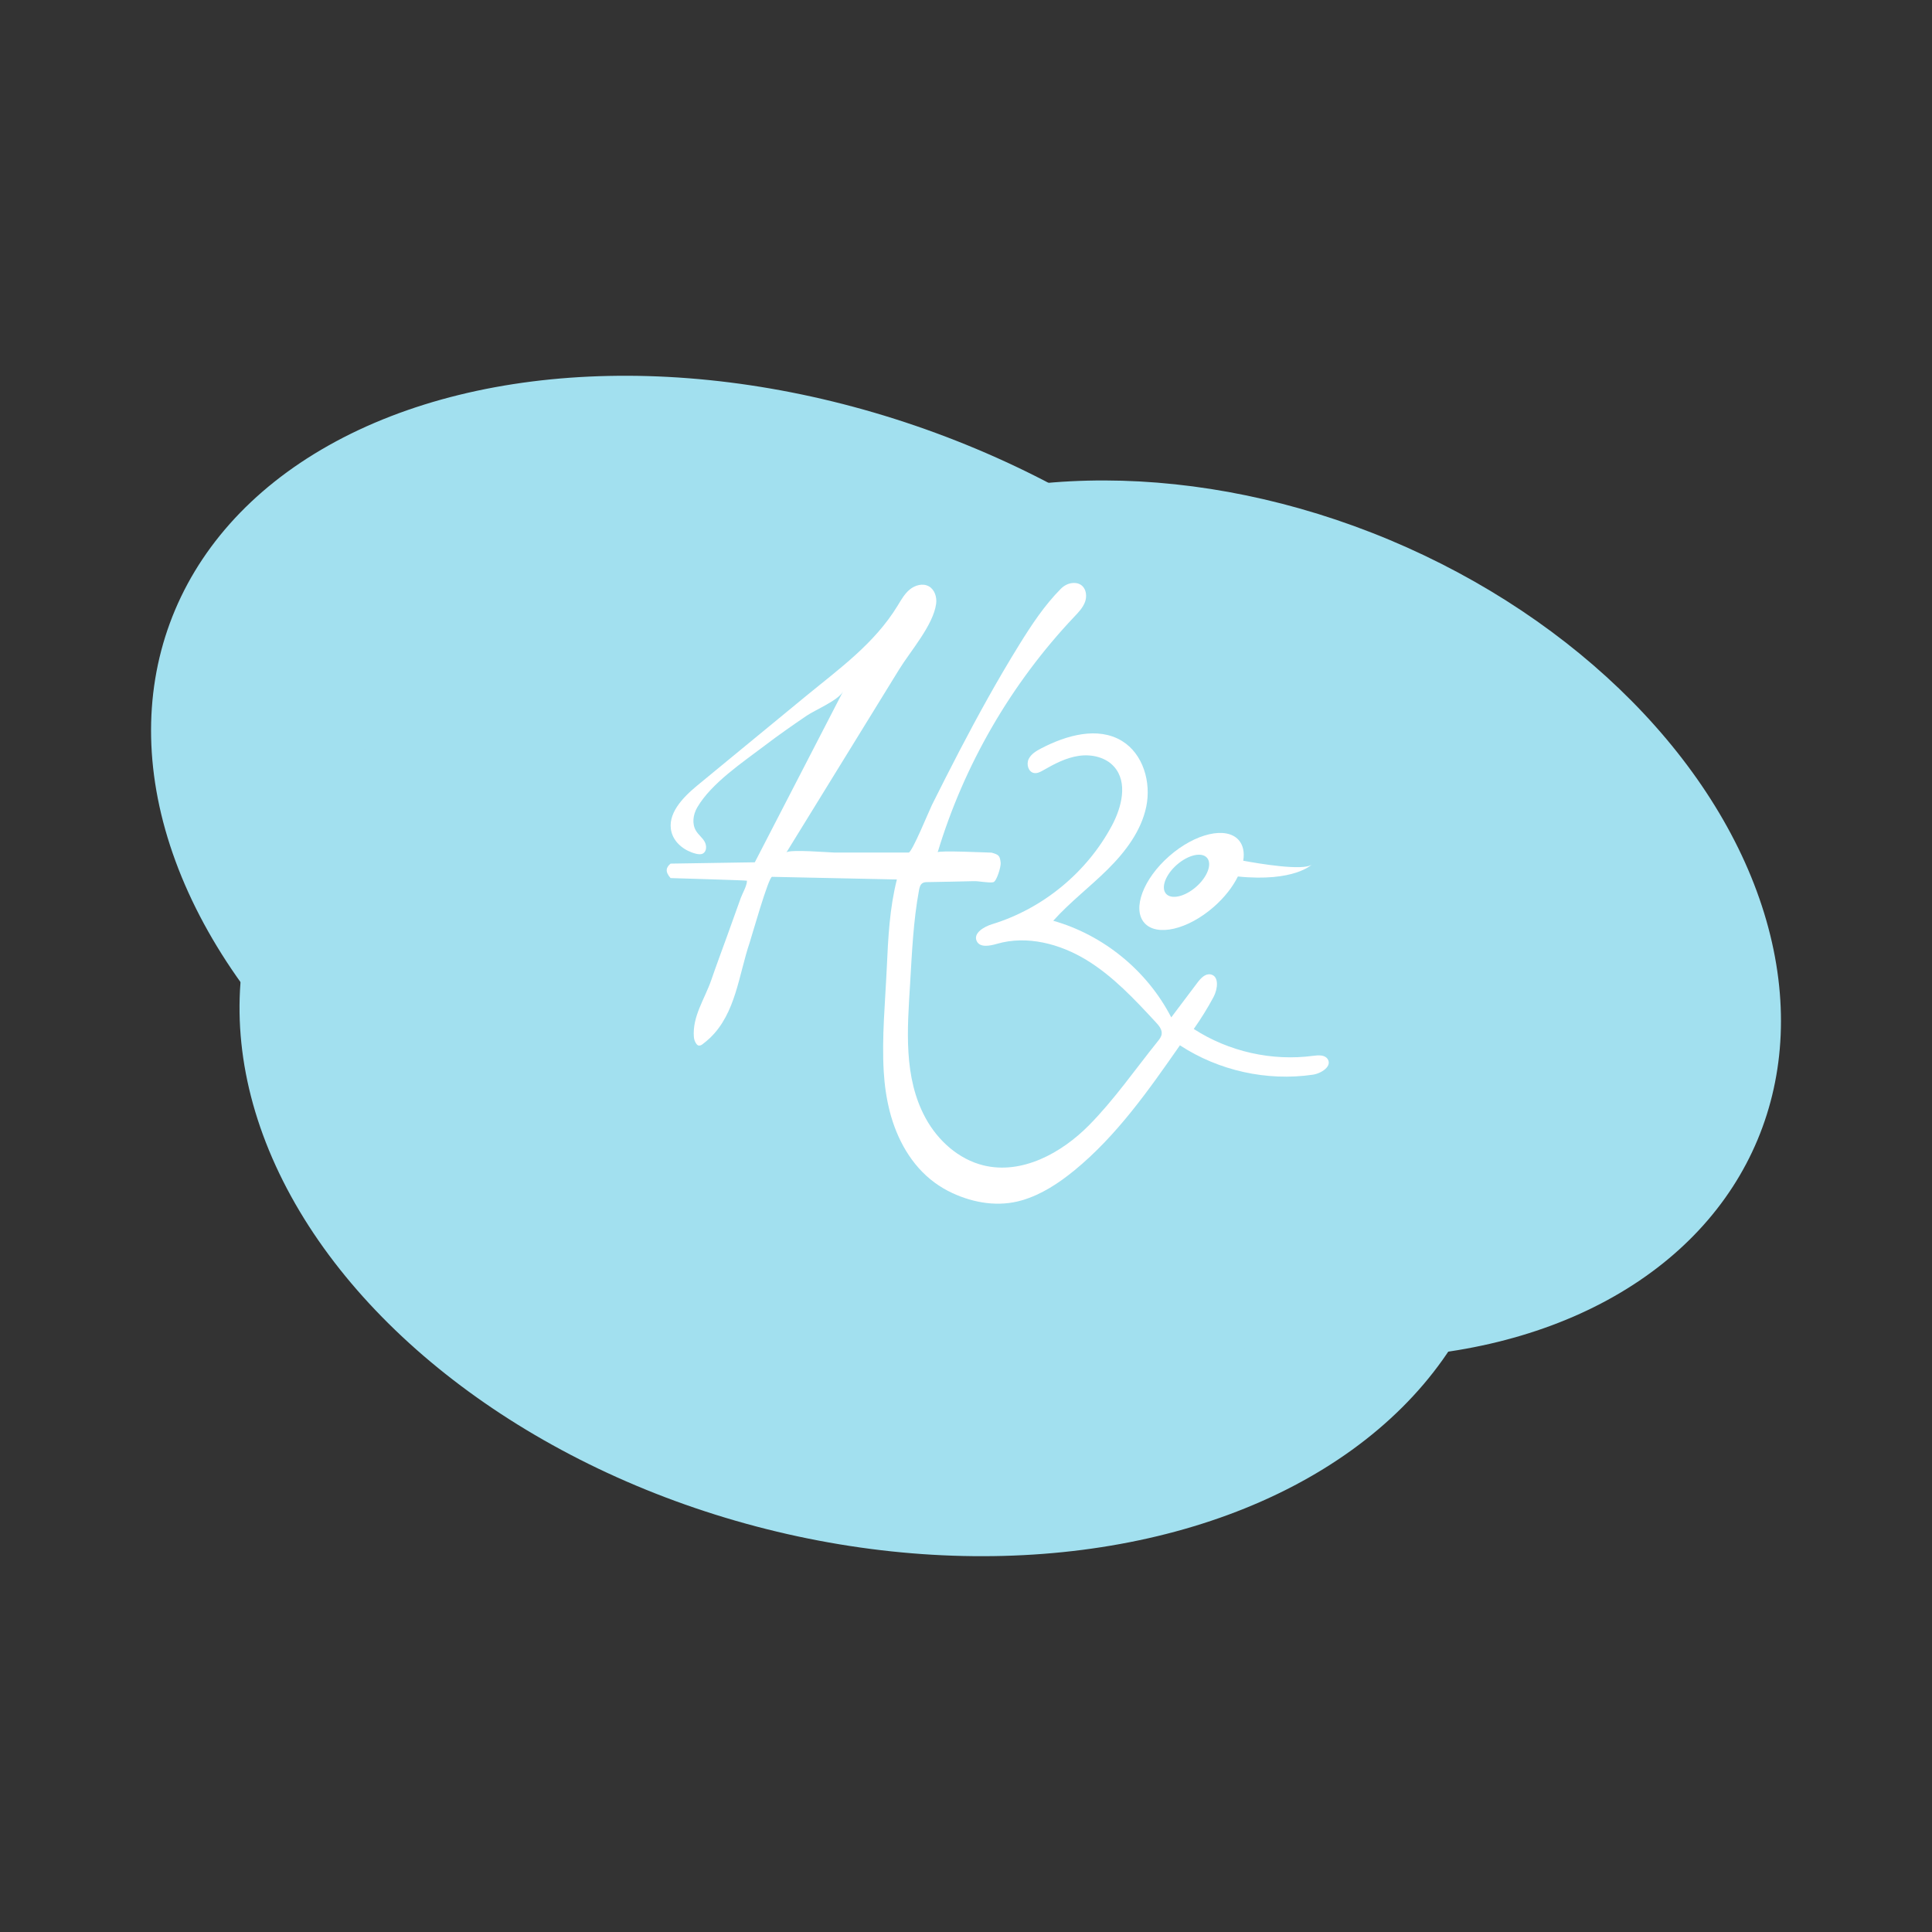 <svg xmlns="http://www.w3.org/2000/svg" viewBox="0 0 512 512"><rect x="0" y="0" width="512" height="512" fill="#333333" stroke="none"/><defs><style>      .cls-1 {        fill: #a2e0ef;        mix-blend-mode: multiply;      }      .cls-2 {        fill: #fff;      }      .cls-3 {        isolation: isolate;      }    </style></defs><g class="cls-3"><g id="Capa_1" data-name="Capa 1"><g><g><ellipse class="cls-1" cx="207.51" cy="224.95" rx="117.39" ry="173.14" transform="translate(-75.26 342) rotate(-69.8)"></ellipse><ellipse class="cls-1" cx="230.96" cy="288.65" rx="119.82" ry="170.31" transform="translate(-107.08 438.29) rotate(-75.21)"></ellipse><ellipse class="cls-1" cx="326.13" cy="243.6" rx="109.01" ry="151.36" transform="translate(-24.48 450.43) rotate(-67.29)"></ellipse></g><g><path class="cls-2" d="M223.38,183.29c-1.17,2.27-7.4,4.88-9.58,6.36-3.75,2.55-7.46,5.14-11.07,7.89-5.83,4.44-14.18,9.97-17.95,16.43-1.1,1.88-1.46,4.34-.33,6.2.63,1.04,1.65,1.79,2.26,2.84s.61,2.66-.47,3.2c-.56.28-1.23.18-1.83.03-2.89-.72-5.62-2.75-6.43-5.63-1.35-4.85,2.96-9.28,6.85-12.48,9.53-7.84,19.06-15.68,28.6-23.53,8.98-7.38,18.27-13.99,24.43-24.05.94-1.54,1.84-3.17,3.23-4.32s3.44-1.73,5.03-.87c1.56.85,2.2,2.86,1.97,4.63-.74,5.65-6.82,12.57-9.78,17.37-4.35,7.06-8.7,14.13-13.05,21.19-5.62,9.13-11.24,18.26-16.87,27.39.59-.96,11.59,0,12.84,0,6.52,0,13.05,0,19.57,0,.9,0,5.49-11.25,6.18-12.63,2.4-4.8,4.82-9.59,7.3-14.35,4.96-9.51,10.15-18.91,15.79-28.03,3.26-5.27,6.69-10.48,11.06-14.89.92-.93,2.14-1.54,3.44-1.55,2.96-.04,3.74,2.87,2.99,4.98-.55,1.55-1.73,2.78-2.86,3.97-16.69,17.63-29.2,39.19-36.21,62.44.17-.57,13.13.07,14.28.08,1.96.55,2.21.81,2.42,2.71.11.93-1.06,4.97-1.98,5.13-1.37.23-3.63-.32-5.16-.28-1.94.04-3.88.09-5.82.13-2.14.05-4.28.09-6.42.12-.46,0-.94.02-1.32.26-.61.37-.81,1.16-.94,1.86-1.52,8.21-1.87,16.59-2.37,24.93-.72,11.84-1.8,24.68,4.11,35.49,3.26,5.98,8.76,10.93,15.38,12.54,10.11,2.45,20.56-3.21,27.88-10.6,6.71-6.78,12.29-14.86,18.27-22.29.45-.57.93-1.17,1.03-1.89.17-1.2-.71-2.26-1.53-3.14-5.62-6.07-11.33-12.21-18.39-16.52-7.06-4.3-15.77-6.59-23.71-4.29-1.9.55-4.5,1.08-5.37-.7-1.02-2.08,1.85-3.82,4.07-4.5,13.45-4.11,25.13-13.73,31.75-26.14,2.61-4.89,4.26-11.43.58-15.59-2.25-2.54-5.98-3.37-9.35-2.88s-6.45,2.11-9.39,3.8c-.77.44-1.61.9-2.48.75-1.5-.26-2.08-2.3-1.44-3.67s2.06-2.2,3.41-2.9c6.63-3.44,14.93-5.81,21.31-1.94,5.65,3.43,7.8,10.96,6.46,17.43-1.35,6.47-5.55,11.98-10.24,16.63s-10,8.68-14.41,13.6c13.33,3.78,24.94,13.28,31.27,25.61,2.32-3.07,4.63-6.14,6.95-9.22.87-1.16,2.07-2.45,3.49-2.17,2.32.45,1.88,3.93.76,6.01-1.57,2.92-3.32,5.74-5.23,8.45,9.28,6.01,20.72,8.58,31.68,7.11,1.36-.18,3.03-.29,3.79.85,1.27,1.91-1.66,3.83-3.93,4.16-12.16,1.77-24.93-1.06-35.21-7.79-8.28,11.88-16.71,23.91-27.91,33.1-4.16,3.41-8.75,6.44-13.91,7.96-6.18,1.83-12.76.76-18.52-1.92-1.65-.77-3.22-1.69-4.68-2.77-6.19-4.55-10.01-11.55-11.89-18.89-.87-3.42-1.37-6.94-1.58-10.46-.54-9.19.39-18.5.81-27.68.36-7.86.73-15.62,2.67-23.29,0,0-32.22-.68-33.08-.7-.93-.02-5.5,16.15-5.94,17.45-2.89,8.51-3.66,18.71-10.51,25.25-.62.6-1.3,1.14-1.98,1.67-.33.26-.79.46-1.18.29-.22-.1-.39-.29-.52-.5-.34-.51-.54-1.1-.59-1.71-.43-5.47,2.89-10.11,4.59-15.04,1.34-3.91,2.8-7.78,4.2-11.67,1.21-3.38,2.43-6.76,3.64-10.14.45-1.24,1.64-3.22,1.64-4.57,0-.11-18.76-.65-20.24-.7-1.59-1.76-1.13-2.9,0-3.83,7.44-.12,14.88-.24,22.32-.35l23.37-45.25Z"></path><path class="cls-2" d="M347.68,229.09c-2.19,1.8-14.21-.25-18.21-.99.36-2.18,0-4.1-1.19-5.46-3.26-3.72-11.5-1.82-18.41,4.23-6.91,6.05-9.87,13.98-6.61,17.69,3.26,3.72,11.5,1.82,18.41-4.23,2.86-2.51,5.04-5.33,6.38-8.05,15.02,1.51,19.62-3.19,19.62-3.19ZM317,235.01c-3,2.63-6.58,3.45-7.99,1.84s-.13-5.05,2.87-7.68c3-2.63,6.58-3.45,7.99-1.84,1.41,1.61.13,5.05-2.87,7.68Z"></path></g></g></g></g></svg>